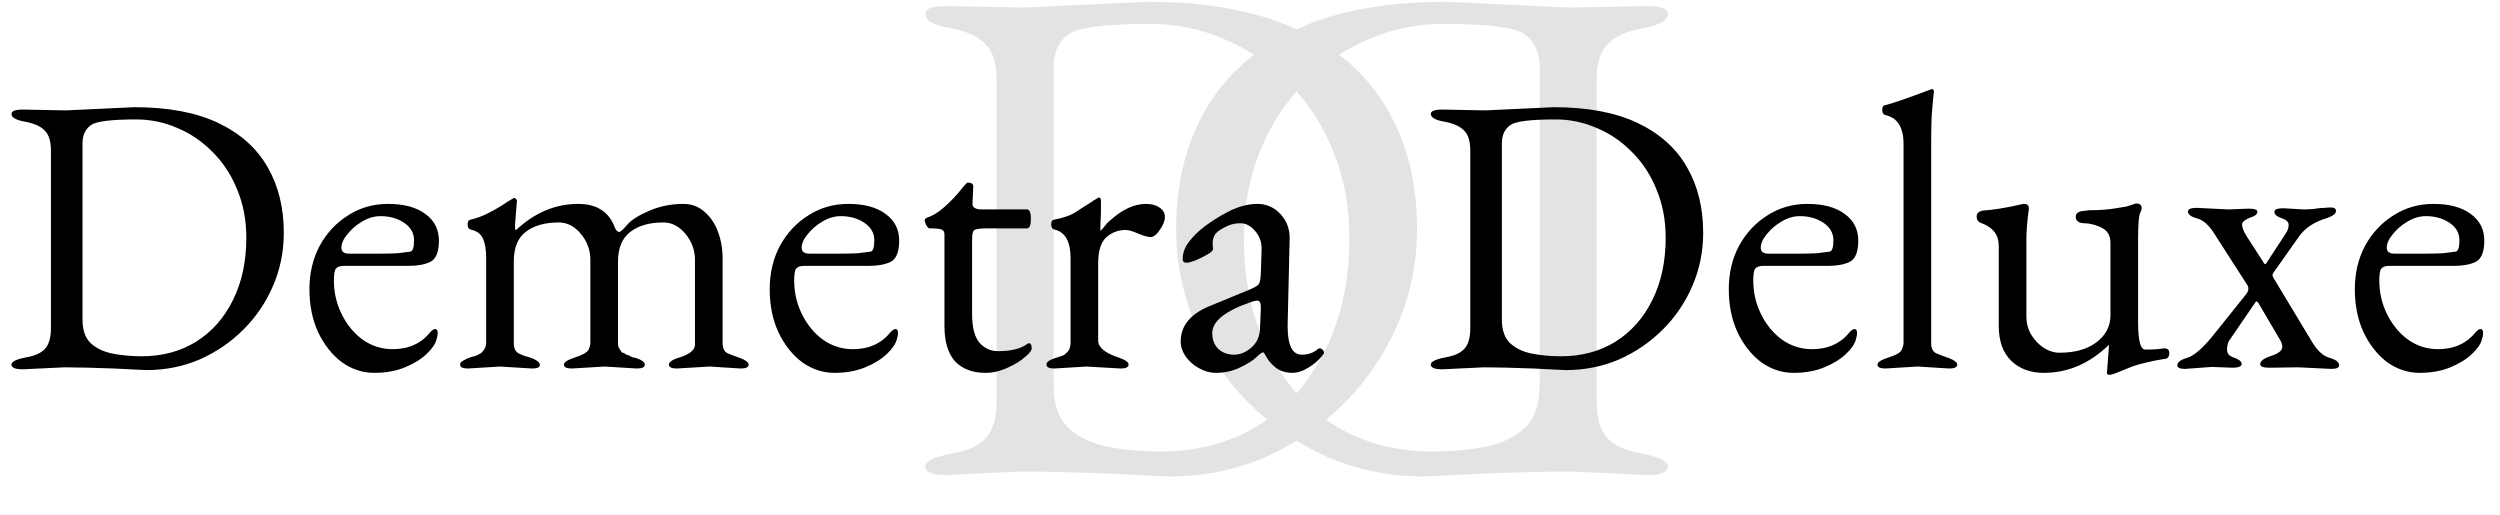 <svg width="456" height="94" viewBox="0 0 456 94" fill="none" xmlns="http://www.w3.org/2000/svg">
<path d="M258.47 41.67C258.47 47.823 257.3 53.63 254.96 59.09C252.62 64.55 249.37 69.36 245.21 73.52C241.05 77.68 236.24 80.973 230.78 83.4C225.32 85.74 219.47 86.91 213.23 86.91C213.143 86.91 212.19 86.867 210.37 86.78C208.637 86.693 206.037 86.563 202.57 86.39C195.723 86.13 190.263 86 186.19 86L172.54 86.65C170.027 86.65 168.77 86.13 168.77 85.09C168.77 84.137 170.33 83.357 173.45 82.75C176.483 82.23 178.607 81.277 179.82 79.89C181.12 78.503 181.77 76.25 181.77 73.13V14.63C181.77 11.597 181.12 9.43 179.82 8.13C178.607 6.743 176.483 5.747 173.45 5.14C170.33 4.62 168.77 3.753 168.77 2.54C168.77 1.587 170.027 1.11 172.54 1.11L186.06 1.37H186.97L209.2 0.33C220.38 0.33 229.61 2.063 236.89 5.53C244.17 8.997 249.587 13.85 253.14 20.09C256.693 26.243 258.47 33.437 258.47 41.67ZM192.17 70.27C192.17 73.65 193.037 76.207 194.77 77.94C196.59 79.673 198.973 80.843 201.92 81.45C204.953 82.057 208.203 82.36 211.67 82.36C218.43 82.36 224.41 80.757 229.61 77.55C234.81 74.257 238.84 69.707 241.7 63.9C244.647 58.007 246.12 51.16 246.12 43.36C246.12 37.553 245.123 32.267 243.13 27.5C241.223 22.733 238.537 18.617 235.07 15.15C231.69 11.683 227.833 9.04 223.5 7.22C219.167 5.313 214.617 4.36 209.85 4.36C201.703 4.36 196.763 4.967 195.03 6.18C193.123 7.48 192.17 9.517 192.17 12.29V70.27Z" fill="#E3E3E3"/>
<path d="M214.53 41.67C214.53 47.823 215.7 53.63 218.04 59.09C220.38 64.55 223.63 69.36 227.79 73.52C231.95 77.68 236.76 80.973 242.22 83.4C247.68 85.74 253.53 86.91 259.77 86.91C259.857 86.91 260.81 86.867 262.63 86.78C264.363 86.693 266.963 86.563 270.43 86.39C277.277 86.13 282.737 86 286.81 86L300.46 86.65C302.973 86.65 304.23 86.13 304.23 85.09C304.23 84.137 302.67 83.357 299.55 82.75C296.517 82.23 294.393 81.277 293.18 79.89C291.88 78.503 291.23 76.25 291.23 73.13V14.63C291.23 11.597 291.88 9.43 293.18 8.13C294.393 6.743 296.517 5.747 299.55 5.14C302.67 4.62 304.23 3.753 304.23 2.54C304.23 1.587 302.973 1.11 300.46 1.11L286.94 1.37H286.03L263.8 0.33C252.62 0.33 243.39 2.063 236.11 5.53C228.83 8.997 223.413 13.85 219.86 20.09C216.307 26.243 214.53 33.437 214.53 41.67ZM280.83 70.27C280.83 73.65 279.963 76.207 278.23 77.94C276.41 79.673 274.027 80.843 271.08 81.45C268.047 82.057 264.797 82.36 261.33 82.36C254.57 82.36 248.59 80.757 243.39 77.55C238.19 74.257 234.16 69.707 231.3 63.9C228.353 58.007 226.88 51.16 226.88 43.36C226.88 37.553 227.877 32.267 229.87 27.5C231.777 22.733 234.463 18.617 237.93 15.15C241.31 11.683 245.167 9.04 249.5 7.22C253.833 5.313 258.383 4.36 263.15 4.36C271.297 4.36 276.237 4.967 277.97 6.18C279.877 7.48 280.83 9.517 280.83 12.29V70.27Z" fill="#E3E3E3"/>
<path d="M51.768 42.448C51.768 45.856 51.12 49.072 49.824 52.096C48.528 55.12 46.728 57.784 44.424 60.088C42.12 62.392 39.456 64.216 36.432 65.56C33.408 66.856 30.168 67.504 26.712 67.504C26.664 67.504 26.136 67.48 25.128 67.432C24.168 67.384 22.728 67.312 20.808 67.216C17.016 67.072 13.992 67 11.736 67L4.176 67.36C2.784 67.36 2.088 67.072 2.088 66.496C2.088 65.968 2.952 65.536 4.68 65.2C6.36 64.912 7.536 64.384 8.208 63.616C8.928 62.848 9.288 61.6 9.288 59.872V27.472C9.288 25.792 8.928 24.592 8.208 23.872C7.536 23.104 6.36 22.552 4.68 22.216C2.952 21.928 2.088 21.448 2.088 20.776C2.088 20.248 2.784 19.984 4.176 19.984L11.664 20.128H12.168L24.48 19.552C30.672 19.552 35.784 20.512 39.816 22.432C43.848 24.352 46.848 27.04 48.816 30.496C50.784 33.904 51.768 37.888 51.768 42.448ZM15.048 58.288C15.048 60.16 15.528 61.576 16.488 62.536C17.496 63.496 18.816 64.144 20.448 64.48C22.128 64.816 23.928 64.984 25.848 64.984C29.592 64.984 32.904 64.096 35.784 62.32C38.664 60.496 40.896 57.976 42.48 54.76C44.112 51.496 44.928 47.704 44.928 43.384C44.928 40.168 44.376 37.24 43.272 34.6C42.216 31.96 40.728 29.68 38.808 27.76C36.936 25.84 34.8 24.376 32.4 23.368C30 22.312 27.48 21.784 24.84 21.784C20.328 21.784 17.592 22.12 16.632 22.792C15.576 23.512 15.048 24.64 15.048 26.176V58.288ZM79.625 61.888C79.433 62.704 78.833 63.592 77.825 64.552C76.817 65.512 75.497 66.328 73.865 67C72.233 67.672 70.361 68.008 68.249 68.008C66.137 68.008 64.169 67.36 62.345 66.064C60.569 64.72 59.129 62.896 58.025 60.592C56.969 58.288 56.441 55.672 56.441 52.744C56.441 49.816 57.065 47.176 58.313 44.824C59.609 42.472 61.337 40.624 63.497 39.28C65.657 37.888 68.081 37.192 70.769 37.192C73.649 37.192 75.905 37.792 77.537 38.992C79.217 40.192 80.057 41.824 80.057 43.888C80.057 45.952 79.529 47.248 78.473 47.776C77.465 48.256 76.145 48.496 74.513 48.496H62.705C62.033 48.496 61.553 48.664 61.265 49C61.025 49.288 60.905 50.008 60.905 51.16C60.905 53.368 61.385 55.432 62.345 57.352C63.305 59.272 64.577 60.808 66.161 61.96C67.793 63.112 69.617 63.688 71.633 63.688C74.561 63.688 76.865 62.632 78.545 60.52C78.881 60.184 79.145 60.016 79.337 60.016C79.673 60.016 79.841 60.256 79.841 60.736C79.841 61.072 79.769 61.456 79.625 61.888ZM62.273 45.184C62.273 45.904 62.729 46.264 63.641 46.264H69.545C70.649 46.264 71.633 46.24 72.497 46.192C73.409 46.096 74.177 46 74.801 45.904C75.281 45.856 75.521 45.16 75.521 43.816C75.521 42.52 74.921 41.464 73.721 40.648C72.521 39.832 71.081 39.424 69.401 39.424C68.249 39.424 67.121 39.76 66.017 40.432C64.961 41.056 64.073 41.824 63.353 42.736C62.633 43.6 62.273 44.416 62.273 45.184ZM91.195 66.856L85.363 67.216C84.403 67.216 83.923 66.976 83.923 66.496C83.923 66.208 84.115 65.968 84.499 65.776C84.883 65.536 85.291 65.344 85.723 65.2C86.155 65.056 86.419 64.984 86.515 64.984C86.611 64.984 86.851 64.888 87.235 64.696C87.619 64.504 87.859 64.336 87.955 64.192C88.435 63.712 88.675 63.16 88.675 62.536V47.056C88.675 45.568 88.483 44.392 88.099 43.528C87.715 42.664 86.971 42.112 85.867 41.872C85.483 41.776 85.291 41.464 85.291 40.936C85.291 40.408 85.459 40.12 85.795 40.072C86.899 39.832 88.003 39.424 89.107 38.848C90.259 38.272 91.435 37.576 92.635 36.76L93.715 36.112H93.787C93.979 36.112 94.147 36.256 94.291 36.544L93.931 41.152C93.931 41.632 93.979 41.92 94.075 42.016C97.483 38.8 101.275 37.192 105.451 37.192C108.859 37.192 111.091 38.632 112.147 41.512C112.387 42.04 112.651 42.304 112.939 42.304C113.179 42.304 113.683 41.848 114.451 40.936C115.219 40.072 116.563 39.232 118.483 38.416C120.403 37.6 122.467 37.192 124.675 37.192C126.115 37.192 127.363 37.648 128.419 38.56C129.523 39.472 130.363 40.696 130.939 42.232C131.515 43.72 131.803 45.376 131.803 47.2V62.536C131.803 63.496 132.091 64.12 132.667 64.408C133.291 64.696 134.107 65.008 135.115 65.344C136.075 65.728 136.555 66.112 136.555 66.496C136.555 66.976 136.075 67.216 135.115 67.216L129.427 66.856L123.451 67.216C122.491 67.216 122.011 66.976 122.011 66.496C122.011 66.064 122.563 65.656 123.667 65.272C123.763 65.272 123.859 65.248 123.955 65.2C125.587 64.672 126.499 64.024 126.691 63.256C126.739 63.16 126.763 63.04 126.763 62.896C126.763 62.752 126.763 62.632 126.763 62.536V47.416C126.763 45.64 126.187 44.056 125.035 42.664C123.883 41.272 122.539 40.576 121.003 40.576C118.459 40.576 116.443 41.152 114.955 42.304C113.467 43.456 112.723 45.256 112.723 47.704V62.536C112.723 63.064 112.795 63.4 112.939 63.544L113.227 63.976C113.323 64.168 113.443 64.288 113.587 64.336C113.827 64.384 113.971 64.456 114.019 64.552C114.115 64.648 114.283 64.72 114.523 64.768C114.763 64.816 114.907 64.888 114.955 64.984C115.339 65.176 115.675 65.272 115.963 65.272C117.067 65.656 117.619 66.064 117.619 66.496C117.619 66.976 117.139 67.216 116.179 67.216L110.275 66.856L104.299 67.216C103.339 67.216 102.859 66.976 102.859 66.496C102.859 66.064 103.531 65.632 104.875 65.2C106.219 64.768 107.035 64.312 107.323 63.832C107.563 63.352 107.683 62.92 107.683 62.536V47.416C107.683 45.64 107.107 44.056 105.955 42.664C104.803 41.272 103.459 40.576 101.923 40.576C99.379 40.576 97.363 41.152 95.875 42.304C94.435 43.408 93.715 45.208 93.715 47.704V62.536C93.715 63.448 93.979 64.072 94.507 64.408C95.083 64.696 95.467 64.864 95.659 64.912C97.531 65.392 98.467 65.944 98.467 66.568C98.467 67 97.987 67.216 97.027 67.216L91.195 66.856ZM163.578 61.888C163.386 62.704 162.786 63.592 161.778 64.552C160.77 65.512 159.45 66.328 157.818 67C156.186 67.672 154.314 68.008 152.202 68.008C150.09 68.008 148.122 67.36 146.298 66.064C144.522 64.72 143.082 62.896 141.978 60.592C140.922 58.288 140.394 55.672 140.394 52.744C140.394 49.816 141.018 47.176 142.266 44.824C143.562 42.472 145.29 40.624 147.45 39.28C149.61 37.888 152.034 37.192 154.722 37.192C157.602 37.192 159.858 37.792 161.49 38.992C163.17 40.192 164.01 41.824 164.01 43.888C164.01 45.952 163.482 47.248 162.426 47.776C161.418 48.256 160.098 48.496 158.466 48.496H146.658C145.986 48.496 145.506 48.664 145.218 49C144.978 49.288 144.858 50.008 144.858 51.16C144.858 53.368 145.338 55.432 146.298 57.352C147.258 59.272 148.53 60.808 150.114 61.96C151.746 63.112 153.57 63.688 155.586 63.688C158.514 63.688 160.818 62.632 162.498 60.52C162.834 60.184 163.098 60.016 163.29 60.016C163.626 60.016 163.794 60.256 163.794 60.736C163.794 61.072 163.722 61.456 163.578 61.888ZM146.226 45.184C146.226 45.904 146.682 46.264 147.594 46.264H153.498C154.602 46.264 155.586 46.24 156.45 46.192C157.362 46.096 158.13 46 158.754 45.904C159.234 45.856 159.474 45.16 159.474 43.816C159.474 42.52 158.874 41.464 157.674 40.648C156.474 39.832 155.034 39.424 153.354 39.424C152.202 39.424 151.074 39.76 149.97 40.432C148.914 41.056 148.026 41.824 147.306 42.736C146.586 43.6 146.226 44.416 146.226 45.184ZM187.028 65.056C186.26 65.776 185.18 66.448 183.788 67.072C182.444 67.696 181.1 68.008 179.756 68.008C177.404 68.008 175.556 67.312 174.212 65.92C172.916 64.48 172.268 62.32 172.268 59.44V42.736C172.268 42.304 172.1 42.016 171.764 41.872C171.428 41.728 170.684 41.656 169.532 41.656C169.388 41.656 169.196 41.464 168.956 41.08C168.764 40.696 168.668 40.408 168.668 40.216C168.668 40.024 168.788 39.856 169.028 39.712C170.132 39.376 171.26 38.68 172.412 37.624C173.564 36.568 174.5 35.584 175.22 34.672C175.94 33.76 176.372 33.304 176.516 33.304C177.188 33.304 177.524 33.544 177.524 34.024L177.38 37.192C177.38 37.864 177.956 38.2 179.108 38.2H187.316C187.796 38.2 188.036 38.776 188.036 39.928C188.036 41.08 187.796 41.656 187.316 41.656H180.188C178.892 41.656 178.076 41.752 177.74 41.944C177.452 42.136 177.308 42.712 177.308 43.672V57.28C177.308 59.728 177.764 61.48 178.676 62.536C179.588 63.544 180.716 64.048 182.06 64.048C184.46 64.048 186.26 63.592 187.46 62.68C187.508 62.632 187.58 62.608 187.676 62.608C188.012 62.608 188.18 62.92 188.18 63.544C188.18 63.928 187.796 64.432 187.028 65.056ZM198.149 66.856L192.317 67.216C191.357 67.216 190.877 66.976 190.877 66.496C190.877 66.064 191.309 65.704 192.173 65.416C193.037 65.128 193.613 64.936 193.901 64.84C194.189 64.696 194.501 64.432 194.837 64.048C195.125 63.664 195.269 63.16 195.269 62.536V47.056C195.269 44.032 194.285 42.304 192.317 41.872C191.933 41.776 191.741 41.464 191.741 40.936C191.741 40.408 191.909 40.12 192.245 40.072C194.021 39.736 195.365 39.256 196.277 38.632C197.093 38.104 197.765 37.672 198.293 37.336C198.869 37 199.277 36.736 199.517 36.544C200.045 36.256 200.309 36.088 200.309 36.04H200.525C200.669 36.04 200.765 36.208 200.813 36.544C200.813 37.168 200.813 37.792 200.813 38.416C200.813 39.04 200.789 39.664 200.741 40.288C200.693 41.488 200.693 42.088 200.741 42.088C200.741 42.088 200.861 41.968 201.101 41.728C201.773 40.864 202.205 40.384 202.397 40.288C204.653 38.224 206.861 37.192 209.021 37.192C210.029 37.192 210.845 37.408 211.469 37.84C212.141 38.272 212.477 38.848 212.477 39.568C212.477 40.288 212.165 41.08 211.541 41.944C210.965 42.808 210.413 43.24 209.885 43.24C209.357 43.24 208.589 43.024 207.581 42.592C206.573 42.16 205.829 41.944 205.349 41.944C203.957 41.944 202.757 42.4 201.749 43.312C200.789 44.224 200.309 45.784 200.309 47.992V62.176C200.357 63.424 201.653 64.456 204.197 65.272C205.301 65.656 205.853 66.064 205.853 66.496C205.853 66.976 205.373 67.216 204.413 67.216L198.149 66.856ZM229.108 65.2C228.436 65.824 227.428 66.448 226.084 67.072C224.788 67.696 223.348 68.008 221.764 68.008C220.708 68.008 219.676 67.72 218.668 67.144C217.708 66.616 216.916 65.92 216.292 65.056C215.668 64.144 215.356 63.232 215.356 62.32C215.356 59.44 217.108 57.28 220.612 55.84L227.956 52.816C228.868 52.432 229.42 52.096 229.612 51.808C229.804 51.52 229.924 50.896 229.972 49.936L230.116 45.472V45.328C230.116 44.08 229.708 43 228.892 42.088C228.124 41.176 227.236 40.72 226.228 40.72C225.172 40.72 224.188 40.984 223.276 41.512C222.364 41.992 221.788 42.448 221.548 42.88C221.308 43.36 221.188 43.864 221.188 44.392L221.26 45.4C221.26 45.688 220.924 46.024 220.252 46.408C219.58 46.792 218.86 47.152 218.092 47.488C217.324 47.776 216.772 47.92 216.436 47.92C215.956 47.92 215.716 47.704 215.716 47.272C215.716 46.168 216.1 45.112 216.868 44.104C217.636 43.096 218.62 42.136 219.82 41.224C221.068 40.312 222.364 39.496 223.708 38.776C225.676 37.72 227.548 37.192 229.324 37.192C231.004 37.192 232.42 37.816 233.572 39.064C234.724 40.312 235.276 41.824 235.228 43.6L234.868 59.152V59.584C234.868 62.992 235.732 64.696 237.46 64.696C238.612 64.696 239.572 64.36 240.34 63.688C240.436 63.592 240.556 63.544 240.7 63.544C240.892 63.544 241.06 63.616 241.204 63.76C241.396 63.904 241.492 64.096 241.492 64.336V64.408C241.3 64.792 240.892 65.272 240.268 65.848C239.644 66.424 238.924 66.928 238.108 67.36C237.292 67.792 236.5 68.008 235.732 68.008C234.532 68.008 233.524 67.696 232.708 67.072C231.94 66.448 231.388 65.824 231.052 65.2C230.716 64.576 230.5 64.264 230.404 64.264C230.164 64.264 229.732 64.576 229.108 65.2ZM221.116 60.736C221.116 61.984 221.5 62.968 222.268 63.688C223.036 64.36 223.972 64.696 225.076 64.696C226.18 64.696 227.236 64.264 228.244 63.4C229.252 62.536 229.78 61.36 229.828 59.872L229.972 56.344V55.984C229.972 55.216 229.756 54.832 229.324 54.832C229.036 54.832 228.7 54.904 228.316 55.048C223.516 56.68 221.116 58.576 221.116 60.736ZM310.659 42.448C310.659 45.856 310.011 49.072 308.715 52.096C307.419 55.12 305.619 57.784 303.315 60.088C301.011 62.392 298.347 64.216 295.323 65.56C292.299 66.856 289.059 67.504 285.603 67.504C285.555 67.504 285.027 67.48 284.019 67.432C283.059 67.384 281.619 67.312 279.699 67.216C275.907 67.072 272.883 67 270.627 67L263.067 67.36C261.675 67.36 260.979 67.072 260.979 66.496C260.979 65.968 261.843 65.536 263.571 65.2C265.251 64.912 266.427 64.384 267.099 63.616C267.819 62.848 268.179 61.6 268.179 59.872V27.472C268.179 25.792 267.819 24.592 267.099 23.872C266.427 23.104 265.251 22.552 263.571 22.216C261.843 21.928 260.979 21.448 260.979 20.776C260.979 20.248 261.675 19.984 263.067 19.984L270.555 20.128H271.059L283.371 19.552C289.563 19.552 294.675 20.512 298.707 22.432C302.739 24.352 305.739 27.04 307.707 30.496C309.675 33.904 310.659 37.888 310.659 42.448ZM273.939 58.288C273.939 60.16 274.419 61.576 275.379 62.536C276.387 63.496 277.707 64.144 279.339 64.48C281.019 64.816 282.819 64.984 284.739 64.984C288.483 64.984 291.795 64.096 294.675 62.32C297.555 60.496 299.787 57.976 301.371 54.76C303.003 51.496 303.819 47.704 303.819 43.384C303.819 40.168 303.267 37.24 302.163 34.6C301.107 31.96 299.619 29.68 297.699 27.76C295.827 25.84 293.691 24.376 291.291 23.368C288.891 22.312 286.371 21.784 283.731 21.784C279.219 21.784 276.483 22.12 275.523 22.792C274.467 23.512 273.939 24.64 273.939 26.176V58.288ZM338.516 61.888C338.324 62.704 337.724 63.592 336.716 64.552C335.708 65.512 334.388 66.328 332.756 67C331.124 67.672 329.252 68.008 327.14 68.008C325.028 68.008 323.06 67.36 321.236 66.064C319.46 64.72 318.02 62.896 316.916 60.592C315.86 58.288 315.332 55.672 315.332 52.744C315.332 49.816 315.956 47.176 317.204 44.824C318.5 42.472 320.228 40.624 322.388 39.28C324.548 37.888 326.972 37.192 329.66 37.192C332.54 37.192 334.796 37.792 336.428 38.992C338.108 40.192 338.948 41.824 338.948 43.888C338.948 45.952 338.42 47.248 337.364 47.776C336.356 48.256 335.036 48.496 333.404 48.496H321.596C320.924 48.496 320.444 48.664 320.156 49C319.916 49.288 319.796 50.008 319.796 51.16C319.796 53.368 320.276 55.432 321.236 57.352C322.196 59.272 323.468 60.808 325.052 61.96C326.684 63.112 328.508 63.688 330.524 63.688C333.452 63.688 335.756 62.632 337.436 60.52C337.772 60.184 338.036 60.016 338.228 60.016C338.564 60.016 338.732 60.256 338.732 60.736C338.732 61.072 338.66 61.456 338.516 61.888ZM321.164 45.184C321.164 45.904 321.62 46.264 322.532 46.264H328.436C329.54 46.264 330.524 46.24 331.388 46.192C332.3 46.096 333.068 46 333.692 45.904C334.172 45.856 334.412 45.16 334.412 43.816C334.412 42.52 333.812 41.464 332.612 40.648C331.412 39.832 329.972 39.424 328.292 39.424C327.14 39.424 326.012 39.76 324.908 40.432C323.852 41.056 322.964 41.824 322.244 42.736C321.524 43.6 321.164 44.416 321.164 45.184ZM349.726 66.856L343.894 67.216C342.934 67.216 342.454 66.976 342.454 66.496C342.454 66.064 343.126 65.632 344.47 65.2C345.862 64.768 346.654 64.312 346.846 63.832C347.086 63.352 347.206 62.92 347.206 62.536V26.248C347.206 23.224 346.102 21.472 343.894 20.992C343.51 20.896 343.318 20.584 343.318 20.056C343.318 19.528 343.486 19.24 343.822 19.192C345.07 18.904 347.854 17.944 352.174 16.312H352.246L352.318 16.24C352.606 16.24 352.75 16.408 352.75 16.744L352.606 18.04C352.51 18.952 352.414 20.128 352.318 21.568C352.27 22.96 352.246 24.616 352.246 26.536V62.536C352.246 63.496 352.534 64.12 353.11 64.408C353.734 64.696 354.55 65.008 355.558 65.344C356.518 65.728 356.998 66.112 356.998 66.496C356.998 66.976 356.518 67.216 355.558 67.216L349.726 66.856ZM388.189 67.144C386.269 67.96 385.165 68.368 384.877 68.368C384.493 68.368 384.301 68.272 384.301 68.08L384.661 63.328V62.896C381.157 66.304 377.197 68.008 372.781 68.008C370.333 68.008 368.341 67.264 366.805 65.776C365.317 64.288 364.573 62.176 364.573 59.44V44.824C364.573 42.856 363.541 41.488 361.477 40.72C360.853 40.528 360.541 40.12 360.541 39.496C360.541 38.92 360.901 38.56 361.621 38.416C362.437 38.368 363.469 38.248 364.717 38.056C365.965 37.864 367.405 37.576 369.037 37.192H369.181C369.853 37.192 370.141 37.528 370.045 38.2C369.757 40.408 369.613 42.256 369.613 43.744V57.784C369.613 58.936 369.901 60.016 370.477 61.024C371.053 61.984 371.797 62.776 372.709 63.4C373.669 64.024 374.653 64.336 375.661 64.336C378.445 64.336 380.677 63.712 382.357 62.464C384.085 61.168 384.949 59.512 384.949 57.496V44.32C384.949 43.024 384.445 42.112 383.437 41.584C382.429 41.056 381.373 40.768 380.269 40.72C379.165 40.72 378.613 40.312 378.613 39.496C378.613 39.112 378.829 38.824 379.261 38.632C379.453 38.536 379.693 38.488 379.981 38.488C380.317 38.44 380.701 38.392 381.133 38.344C383.005 38.344 384.613 38.224 385.957 37.984C386.629 37.888 387.061 37.816 387.253 37.768C387.589 37.768 388.357 37.552 389.557 37.12H389.701C390.325 37.12 390.637 37.408 390.637 37.984C390.637 38.176 390.565 38.416 390.421 38.704C390.133 39.184 389.989 40.792 389.989 43.528V58.792C389.989 62.104 390.421 63.76 391.285 63.76C392.773 63.76 393.877 63.688 394.597 63.544H394.813C395.389 63.544 395.677 63.832 395.677 64.408C395.677 65.128 395.341 65.488 394.669 65.488C393.421 65.68 392.245 65.92 391.141 66.208C390.085 66.448 389.101 66.76 388.189 67.144ZM403.406 66.928L398.582 67.288C397.622 67.288 397.142 67.072 397.142 66.64C397.142 66.064 397.742 65.608 398.942 65.272C400.19 64.888 401.75 63.544 403.622 61.24L409.742 53.608C409.982 53.272 410.102 52.96 410.102 52.672C410.102 52.384 410.03 52.144 409.886 51.952L404.054 42.88C403.046 41.2 401.966 40.192 400.814 39.856C399.662 39.568 399.086 39.136 399.086 38.56C399.086 38.128 399.638 37.912 400.742 37.912L406.43 38.2L410.102 38.056C411.206 38.056 411.758 38.248 411.758 38.632C411.758 39.064 411.302 39.424 410.39 39.712C409.43 40.096 408.95 40.504 408.95 40.936C408.95 41.512 409.262 42.28 409.886 43.24L412.766 47.704C413.006 48.184 413.198 48.304 413.342 48.064L416.87 42.664C417.254 42.136 417.446 41.584 417.446 41.008C417.446 40.48 417.014 40.072 416.15 39.784C415.286 39.496 414.854 39.112 414.854 38.632C414.854 38.2 415.406 37.984 416.51 37.984L420.11 38.2C421.118 38.2 422.054 38.128 422.918 37.984C423.35 37.936 423.734 37.912 424.07 37.912C424.454 37.864 424.814 37.84 425.15 37.84C425.774 37.84 426.086 38.056 426.086 38.488C426.086 38.968 425.534 39.4 424.43 39.784C422.126 40.456 420.422 41.584 419.318 43.168L414.638 49.792C414.542 49.984 414.494 50.104 414.494 50.152C414.494 50.296 414.566 50.488 414.71 50.728L421.694 62.32C422.702 64 423.782 64.984 424.934 65.272C426.086 65.608 426.662 66.064 426.662 66.64C426.662 67.072 426.182 67.288 425.222 67.288L419.174 67L413.918 67.072C412.814 67.072 412.262 66.856 412.262 66.424C412.262 65.848 412.934 65.344 414.278 64.912C415.622 64.48 416.294 63.928 416.294 63.256C416.294 62.872 416.15 62.44 415.862 61.96L411.974 55.336C411.734 54.952 411.542 54.88 411.398 55.12L406.574 62.176C406.334 62.56 406.214 63.088 406.214 63.76C406.214 64.432 406.55 64.888 407.222 65.128C408.326 65.512 408.878 65.92 408.878 66.352C408.878 66.832 408.326 67.072 407.222 67.072L403.406 66.928ZM452.703 61.888C452.511 62.704 451.911 63.592 450.903 64.552C449.895 65.512 448.575 66.328 446.943 67C445.311 67.672 443.439 68.008 441.327 68.008C439.215 68.008 437.247 67.36 435.423 66.064C433.647 64.72 432.207 62.896 431.103 60.592C430.047 58.288 429.519 55.672 429.519 52.744C429.519 49.816 430.143 47.176 431.391 44.824C432.687 42.472 434.415 40.624 436.575 39.28C438.735 37.888 441.159 37.192 443.847 37.192C446.727 37.192 448.983 37.792 450.615 38.992C452.295 40.192 453.135 41.824 453.135 43.888C453.135 45.952 452.607 47.248 451.551 47.776C450.543 48.256 449.223 48.496 447.591 48.496H435.783C435.111 48.496 434.631 48.664 434.343 49C434.103 49.288 433.983 50.008 433.983 51.16C433.983 53.368 434.463 55.432 435.423 57.352C436.383 59.272 437.655 60.808 439.239 61.96C440.871 63.112 442.695 63.688 444.711 63.688C447.639 63.688 449.943 62.632 451.623 60.52C451.959 60.184 452.223 60.016 452.415 60.016C452.751 60.016 452.919 60.256 452.919 60.736C452.919 61.072 452.847 61.456 452.703 61.888ZM435.351 45.184C435.351 45.904 435.807 46.264 436.719 46.264H442.623C443.727 46.264 444.711 46.24 445.575 46.192C446.487 46.096 447.255 46 447.879 45.904C448.359 45.856 448.599 45.16 448.599 43.816C448.599 42.52 447.999 41.464 446.799 40.648C445.599 39.832 444.159 39.424 442.479 39.424C441.327 39.424 440.199 39.76 439.095 40.432C438.039 41.056 437.151 41.824 436.431 42.736C435.711 43.6 435.351 44.416 435.351 45.184Z" fill="black"/>
</svg>

